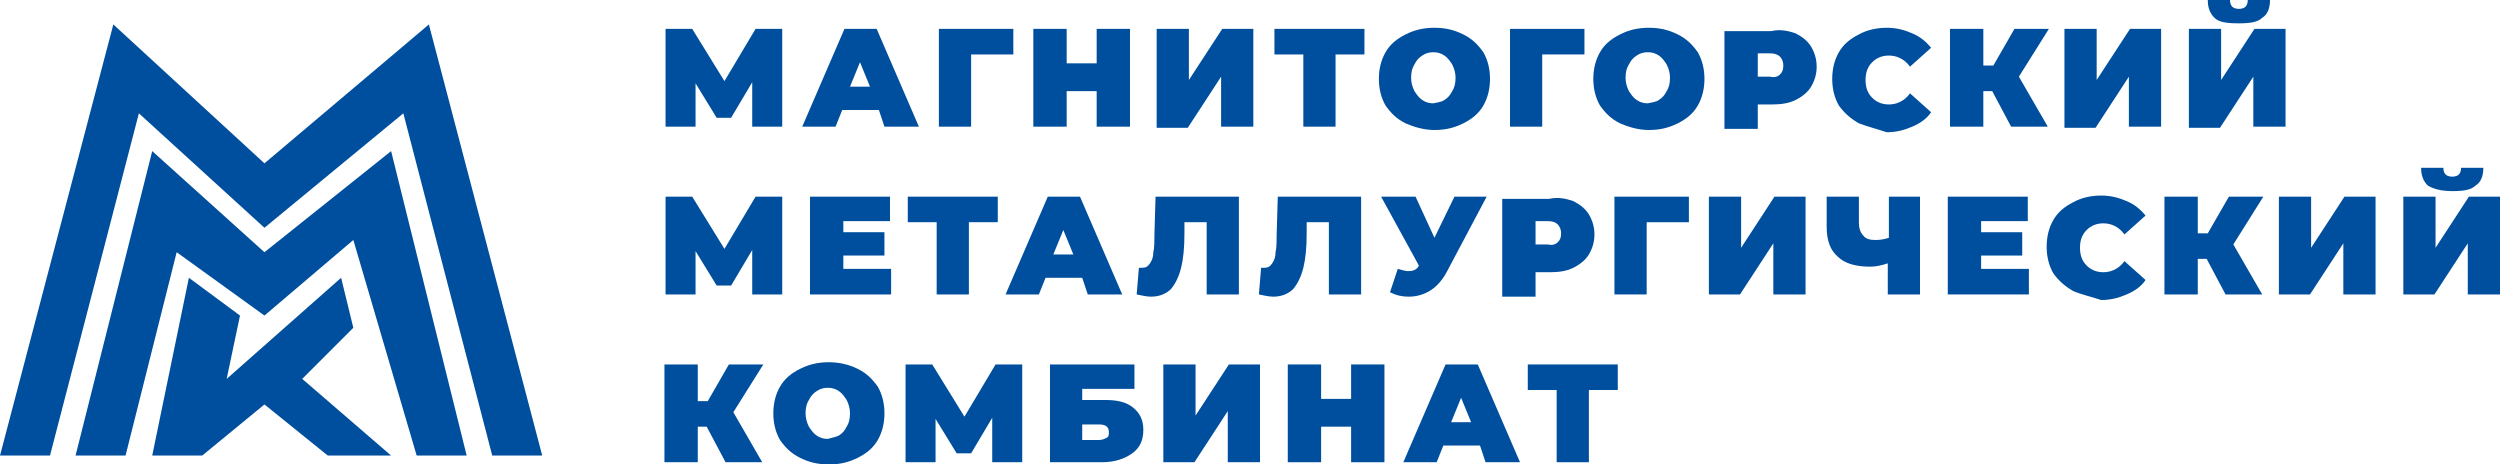 <?xml version="1.0" encoding="UTF-8"?> <!-- Generator: Adobe Illustrator 22.0.1, SVG Export Plug-In . SVG Version: 6.00 Build 0) --> <svg xmlns="http://www.w3.org/2000/svg" xmlns:xlink="http://www.w3.org/1999/xlink" id="Слой_3" x="0px" y="0px" viewBox="0 0 225 41.8" style="enable-background:new 0 0 225 41.8;" xml:space="preserve"> <style type="text/css"> .st0{fill:#004F9E;} </style> <g> <g> <polygon class="st0" points="4.5,41 0,41 10.2,2.2 23.8,14.7 38.6,2.2 48.8,41 44.3,41 36.3,10.2 23.8,20.5 12.5,10.2 "></polygon> <polygon class="st0" points="13.7,41 17,25 21.6,28.4 20.4,34.1 30.7,25 31.8,29.5 27.2,34.1 35.2,41 29.5,41 23.8,36.4 18.2,41 "></polygon> <polygon class="st0" points="11.3,41 6.8,41 13.7,13.6 23.8,22.7 35.2,13.6 42,41 37.5,41 31.8,21.6 23.8,28.4 15.9,22.7 "></polygon> </g> <g> <path class="st0" d="M67.7,11.4v-4l-1.9,3.2h-1.3l-1.9-3.1v3.9h-2.7V2.6h2.4l2.9,4.7L68,2.6h2.4v8.8L67.7,11.4L67.7,11.4z"></path> <path class="st0" d="M79.1,9.9h-3.3l-0.6,1.5h-3L76,2.6h2.9l3.8,8.8h-3.1L79.1,9.9z M78.3,7.8l-0.9-2.2l-0.9,2.2H78.3z"></path> <path class="st0" d="M91.2,4.9h-3.8v6.5h-2.9V2.6h6.7V4.9z"></path> <path class="st0" d="M101.7,2.6v8.8h-3V8.2H96v3.2h-3V2.6h3v3.1h2.7V2.6H101.7z"></path> <path class="st0" d="M104.1,2.6h2.9v4.6l3-4.6h2.8v8.8h-2.9V6.9l-3,4.6h-2.8V2.6z"></path> <path class="st0" d="M122.8,4.9h-2.6v6.5h-2.9V4.9h-2.6V2.6h8.1V4.9z"></path> <path class="st0" d="M126.5,11.1c-0.8-0.4-1.3-0.9-1.8-1.6c-0.4-0.7-0.6-1.5-0.6-2.4s0.2-1.7,0.6-2.4c0.4-0.7,1-1.2,1.8-1.6 c0.8-0.4,1.6-0.6,2.6-0.6s1.8,0.2,2.6,0.6c0.8,0.4,1.3,0.9,1.8,1.6c0.4,0.7,0.6,1.5,0.6,2.4s-0.2,1.7-0.6,2.4 c-0.4,0.7-1,1.2-1.8,1.6c-0.8,0.4-1.6,0.6-2.6,0.6S127.2,11.4,126.5,11.1z M130,9c0.3-0.2,0.5-0.4,0.7-0.8 c0.2-0.3,0.3-0.7,0.3-1.2c0-0.4-0.1-0.8-0.3-1.2c-0.2-0.3-0.4-0.6-0.7-0.8s-0.6-0.3-1-0.3s-0.7,0.1-1,0.3s-0.5,0.4-0.7,0.8 C127.1,6.1,127,6.5,127,7c0,0.4,0.1,0.8,0.3,1.2c0.2,0.3,0.4,0.6,0.7,0.8s0.6,0.3,1,0.3C129.4,9.2,129.7,9.2,130,9z"></path> <path class="st0" d="M142.6,4.9h-3.8v6.5h-2.9V2.6h6.7V4.9z"></path> <path class="st0" d="M145.8,11.1c-0.8-0.4-1.3-0.9-1.8-1.6c-0.4-0.7-0.6-1.5-0.6-2.4s0.2-1.7,0.6-2.4c0.4-0.7,1-1.2,1.8-1.6 c0.8-0.4,1.6-0.6,2.6-0.6s1.8,0.2,2.6,0.6c0.8,0.4,1.3,0.9,1.8,1.6c0.4,0.7,0.6,1.5,0.6,2.4s-0.2,1.7-0.6,2.4 c-0.4,0.7-1,1.2-1.8,1.6c-0.8,0.4-1.6,0.6-2.6,0.6S146.5,11.4,145.8,11.1z M149.3,9c0.3-0.2,0.5-0.4,0.7-0.8 c0.2-0.3,0.3-0.7,0.3-1.2c0-0.4-0.1-0.8-0.3-1.2c-0.2-0.3-0.4-0.6-0.7-0.8s-0.6-0.3-1-0.3s-0.7,0.1-1,0.3s-0.5,0.4-0.7,0.8 c-0.2,0.3-0.3,0.7-0.3,1.2c0,0.4,0.1,0.8,0.3,1.2c0.2,0.3,0.4,0.6,0.7,0.8s0.6,0.3,1,0.3C148.7,9.2,149,9.2,149.3,9z"></path> <path class="st0" d="M161.6,3c0.6,0.3,1.1,0.7,1.4,1.2c0.3,0.5,0.5,1.1,0.5,1.8s-0.2,1.3-0.5,1.8s-0.8,0.9-1.4,1.2 c-0.6,0.3-1.3,0.4-2.1,0.4h-1.3v2.2h-3V2.8h4.2C160.3,2.6,161,2.8,161.6,3z M160.2,6.7c0.2-0.2,0.3-0.4,0.3-0.8 c0-0.3-0.1-0.6-0.3-0.8s-0.5-0.3-0.9-0.3h-1.1v2.1h1.1C159.7,7,160,6.9,160.2,6.7z"></path> <path class="st0" d="M167.3,11.1c-0.7-0.4-1.3-0.9-1.8-1.6c-0.4-0.7-0.6-1.5-0.6-2.4s0.2-1.7,0.6-2.4c0.4-0.7,1-1.2,1.8-1.6 c0.7-0.4,1.6-0.6,2.5-0.6s1.6,0.2,2.3,0.5s1.2,0.7,1.7,1.3L171.9,6c-0.5-0.7-1.2-1-1.9-1c-0.6,0-1.1,0.2-1.5,0.6 c-0.4,0.4-0.6,0.9-0.6,1.6c0,0.7,0.2,1.2,0.6,1.6c0.4,0.4,0.9,0.6,1.5,0.6c0.7,0,1.4-0.3,1.9-1l1.9,1.7c-0.4,0.6-1,1-1.7,1.3 s-1.4,0.5-2.3,0.5C168.9,11.6,168.1,11.4,167.3,11.1z"></path> <path class="st0" d="M181.7,6.9l2.6,4.5H181l-1.7-3.2h-0.8v3.2h-3V2.6h3v3.3h0.9l1.9-3.3h3.1L181.7,6.9z"></path> <path class="st0" d="M185.8,2.6h2.9v4.6l3-4.6h2.8v8.8h-2.9V6.9l-3,4.6h-2.8V2.6z"></path> <path class="st0" d="M197,2.6h2.9v4.6l3-4.6h2.8v8.8h-2.9V6.9l-3,4.6H197V2.6z M199.3,1.6c-0.4-0.4-0.6-0.9-0.6-1.6h2 c0,0.3,0.1,0.5,0.2,0.6c0.1,0.1,0.3,0.2,0.6,0.2s0.5-0.1,0.6-0.2c0.1-0.1,0.2-0.3,0.2-0.6h2c0,0.7-0.2,1.3-0.7,1.6 c-0.4,0.4-1.1,0.5-2.1,0.5C200.4,2.1,199.7,2,199.3,1.6z"></path> <path class="st0" d="M67.7,26.5v-4l-1.9,3.2h-1.3l-1.9-3.1v3.9h-2.7v-8.8h2.4l2.9,4.7l2.8-4.7h2.4v8.8L67.7,26.5L67.7,26.5z"></path> <path class="st0" d="M80.2,24.3v2.2h-7.3v-8.8h7.2v2.2h-4.2v1h3.7V23h-3.7v1.2h4.3V24.3z"></path> <path class="st0" d="M89.8,20h-2.6v6.5h-2.9V20h-2.6v-2.3h8.1V20z"></path> <path class="st0" d="M97.4,25h-3.3l-0.6,1.5h-3l3.8-8.8h2.9l3.8,8.8h-3.1L97.4,25z M96.6,22.9l-0.9-2.2l-0.9,2.2H96.6z"></path> <path class="st0" d="M111.5,17.7v8.8h-2.9V20h-2v1c0,1.3-0.1,2.3-0.3,3.1s-0.5,1.4-0.9,1.9c-0.4,0.4-1,0.7-1.8,0.7 c-0.4,0-0.8-0.1-1.3-0.2l0.2-2.4c0.1,0,0.2,0,0.3,0c0.3,0,0.5-0.1,0.7-0.4c0.2-0.3,0.3-0.6,0.3-1c0.1-0.4,0.1-1,0.1-1.6l0.1-3.4 L111.5,17.7L111.5,17.7z"></path> <path class="st0" d="M122.5,17.7v8.8h-2.9V20h-2v1c0,1.3-0.1,2.3-0.3,3.1s-0.5,1.4-0.9,1.9c-0.4,0.4-1,0.7-1.8,0.7 c-0.4,0-0.8-0.1-1.3-0.2l0.2-2.4c0.1,0,0.2,0,0.3,0c0.3,0,0.5-0.1,0.7-0.4c0.2-0.3,0.3-0.6,0.3-1c0.1-0.4,0.1-1,0.1-1.6l0.1-3.4 L122.5,17.7L122.5,17.7z"></path> <path class="st0" d="M133.8,17.7l-3.5,6.6c-0.4,0.8-0.9,1.4-1.5,1.8c-0.6,0.4-1.3,0.6-2,0.6c-0.6,0-1.1-0.1-1.7-0.4l0.7-2.1 c0.4,0.1,0.7,0.2,0.9,0.2s0.4,0,0.6-0.1c0.2-0.1,0.3-0.2,0.4-0.4l-3.4-6.2h3.1l1.7,3.7l1.8-3.7L133.8,17.7L133.8,17.7z"></path> <path class="st0" d="M141.6,18.1c0.6,0.3,1.1,0.7,1.4,1.2s0.5,1.1,0.5,1.8s-0.2,1.3-0.5,1.8s-0.8,0.9-1.4,1.2 c-0.6,0.3-1.3,0.4-2.1,0.4h-1.3v2.2h-3v-8.8h4.2C140.3,17.7,141,17.9,141.6,18.1z M140.2,21.8c0.2-0.2,0.3-0.4,0.3-0.8 c0-0.3-0.1-0.6-0.3-0.8s-0.5-0.3-0.9-0.3h-1.1V22h1.1C139.7,22.1,140,22,140.2,21.8z"></path> <path class="st0" d="M152,20h-3.8v6.5h-2.9v-8.8h6.7V20z"></path> <path class="st0" d="M153.8,17.7h2.9v4.6l3-4.6h2.8v8.8h-2.9v-4.6l-3,4.6h-2.8V17.7z"></path> <path class="st0" d="M172.8,17.7v8.8h-2.9v-2.8c-0.6,0.2-1.1,0.3-1.6,0.3c-1.3,0-2.3-0.3-2.9-0.9c-0.7-0.6-1-1.5-1-2.7v-2.7h2.9 V20c0,0.5,0.1,0.9,0.4,1.2c0.2,0.3,0.6,0.4,1.1,0.4s0.9-0.1,1.2-0.2v-3.7L172.8,17.7L172.8,17.7z"></path> <path class="st0" d="M182.6,24.3v2.2h-7.3v-8.8h7.2v2.2h-4.2v1h3.7V23h-3.7v1.2h4.3V24.3z"></path> <path class="st0" d="M186.6,26.2c-0.7-0.4-1.3-0.9-1.8-1.6c-0.4-0.7-0.6-1.5-0.6-2.4s0.2-1.7,0.6-2.4c0.4-0.7,1-1.2,1.8-1.6 c0.7-0.4,1.6-0.6,2.5-0.6s1.6,0.2,2.3,0.5s1.2,0.7,1.7,1.3l-1.9,1.7c-0.5-0.7-1.2-1-1.9-1c-0.6,0-1.1,0.2-1.5,0.6 c-0.4,0.4-0.6,0.9-0.6,1.6c0,0.7,0.2,1.2,0.6,1.6c0.4,0.4,0.9,0.6,1.5,0.6c0.7,0,1.4-0.3,1.9-1l1.9,1.7c-0.4,0.6-1,1-1.7,1.3 S190,27,189.1,27C188.2,26.7,187.3,26.5,186.6,26.2z"></path> <path class="st0" d="M201,22l2.6,4.5h-3.3l-1.7-3.2h-0.8v3.2h-3v-8.8h3V21h0.9l1.9-3.3h3.1L201,22z"></path> <path class="st0" d="M205.1,17.7h2.9v4.6l3-4.6h2.8v8.8h-2.9v-4.6l-3,4.6h-2.8V17.7z"></path> <path class="st0" d="M216.3,17.7h2.9v4.6l3-4.6h2.8v8.8h-2.9v-4.6l-3,4.6h-2.8V17.7z M218.5,16.7c-0.4-0.4-0.6-0.9-0.6-1.6h2 c0,0.3,0.1,0.5,0.2,0.6s0.3,0.2,0.6,0.2c0.3,0,0.5-0.1,0.6-0.2c0.1-0.1,0.2-0.3,0.2-0.6h2c0,0.7-0.2,1.3-0.7,1.6 c-0.4,0.4-1.1,0.5-2.1,0.5S219,17,218.5,16.7z"></path> <path class="st0" d="M66,37.1l2.6,4.5h-3.3l-1.7-3.2h-0.8v3.2h-3v-8.8h3v3.3h0.9l1.9-3.3h3.1L66,37.1z"></path> <path class="st0" d="M72,41.2c-0.8-0.4-1.3-0.9-1.8-1.6c-0.4-0.7-0.6-1.5-0.6-2.4s0.2-1.7,0.6-2.4s1-1.2,1.8-1.6 c0.8-0.4,1.6-0.6,2.6-0.6c0.9,0,1.8,0.2,2.6,0.6c0.8,0.4,1.3,0.9,1.8,1.6c0.4,0.7,0.6,1.5,0.6,2.4s-0.2,1.7-0.6,2.4 s-1,1.2-1.8,1.6c-0.8,0.4-1.6,0.6-2.6,0.6C73.6,41.8,72.8,41.6,72,41.2z M75.5,39.2c0.3-0.2,0.5-0.4,0.7-0.8 c0.2-0.3,0.3-0.7,0.3-1.2c0-0.4-0.1-0.8-0.3-1.2c-0.2-0.3-0.4-0.6-0.7-0.8c-0.3-0.2-0.6-0.3-1-0.3s-0.7,0.1-1,0.3S73,35.6,72.8,36 c-0.2,0.3-0.3,0.7-0.3,1.2c0,0.4,0.1,0.8,0.3,1.2c0.2,0.3,0.4,0.6,0.7,0.8c0.3,0.2,0.6,0.3,1,0.3C74.9,39.4,75.3,39.3,75.5,39.2z"></path> <path class="st0" d="M89.3,41.6v-4l-1.9,3.2h-1.3l-1.9-3.1v3.9h-2.7v-8.8h2.4l2.9,4.7l2.8-4.7H92v8.8L89.3,41.6L89.3,41.6z"></path> <path class="st0" d="M94.5,32.8h7.6V35h-4.7v1h2.1c1.1,0,1.9,0.2,2.5,0.7s0.9,1.1,0.9,2s-0.3,1.6-1,2.1s-1.6,0.8-2.7,0.8h-4.7 V32.8z M98.9,39.6c0.3,0,0.5-0.1,0.7-0.2c0.2-0.1,0.2-0.3,0.2-0.5c0-0.5-0.3-0.7-0.9-0.7h-1.5v1.4H98.9z"></path> <path class="st0" d="M104.7,32.8h2.9v4.6l3-4.6h2.8v8.8h-2.9V37l-3,4.6h-2.8V32.8z"></path> <path class="st0" d="M124.6,32.8v8.8h-3v-3.2h-2.7v3.2h-3v-8.8h3v3.1h2.7v-3.1H124.6z"></path> <path class="st0" d="M133.2,40.1h-3.3l-0.6,1.5h-3l3.8-8.8h2.9l3.8,8.8h-3.1L133.2,40.1z M132.4,38l-0.9-2.2l-0.9,2.2H132.4z"></path> <path class="st0" d="M145.6,35.1H143v6.5h-2.9v-6.5h-2.6v-2.3h8.1V35.1z"></path> </g> </g> </svg> 